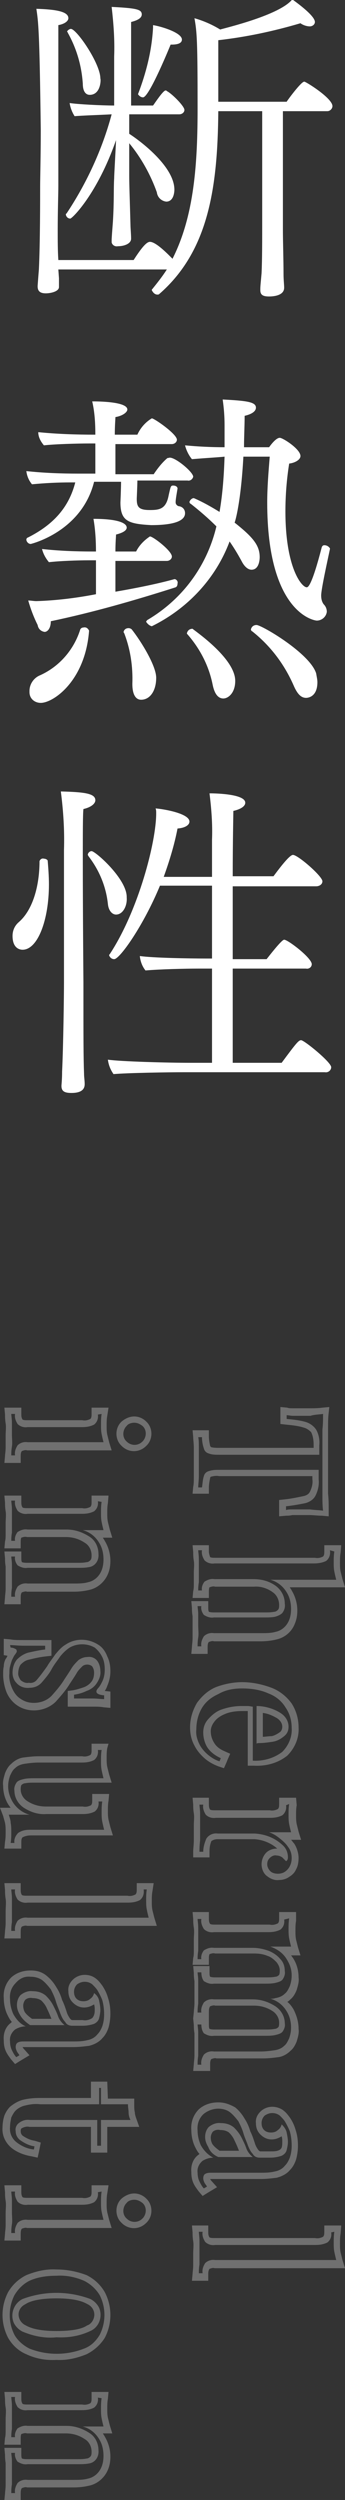 <svg xmlns="http://www.w3.org/2000/svg" viewBox="0 0 55 398" width="55" height="398"><rect x="0" y="0" width="55" height="398" fill="#333333" stroke="none"/><g fill-rule="evenodd" clip-rule="evenodd" fill="#fff"><path d="M51.5 225.1c0 .8 0 1.6-.1 2.5V238c0 .9 0 1.7.1 2.5-.7-.1-1.4-.1-2.1-.2h-2.8c-.4 0-.7 0-1 .1v-.6c1-.1 2.1-.3 3.1-.5.7-.2 1.3-.6 1.6-1.2.4-.8.6-1.7.5-2.6V234H35c-.6 0-1.1 0-1.7.2-.4.1-.7.4-.8.8-.2.6-.2 1.2-.3 1.8h-.6c0-.5.1-1.1.1-1.8v-2.2-2.3c0-.7 0-1.3-.1-1.7h.6c0 .6.1 1.2.3 1.8.1.4.4.7.8.8.5.2 1.1.2 1.7.2h15.9v-1.5c.1-.9-.1-1.8-.5-2.5-.4-.6-1-1-1.6-1.2-1-.3-2-.4-3.1-.5v-.6c.3 0 .6.1 1 .1h2.8c.6-.2 1.3-.2 2-.3m1-1.1l-1.1.1c-.7.1-1.4.1-2 .1h-2.7c-.4 0-.7 0-.9-.1l-1.1-.1v2.7l.9.1c1 .1 2 .2 2.9.5.4.1.8.4 1.1.7.3.6.4 1.3.4 2v.5H35c-.4 0-.9 0-1.3-.1-.1 0-.1-.1-.2-.2-.1-.5-.2-1-.2-1.5v-1h-2.6l.1 1.1c0 .4.1 1 .1 1.7v4.5c0 .7 0 1.3-.1 1.7l-.1 1.1h2.6v-1c0-.5.1-1 .2-1.5 0-.1.1-.2.1-.2.4-.1.9-.2 1.3-.1h14.9v.5c.1.7-.1 1.4-.4 2-.2.4-.6.6-1.1.7-1 .2-1.9.4-2.9.5l-.9.1v2.6l1.1-.1c.3 0 .6 0 1-.1h2.7c.6 0 1.3.1 2 .1l1.1.1v-1.1c0-.8 0-1.6-.1-2.5v-7.7-2.7c0-.9 0-1.7.1-2.5l.1-.9zm.8 23c-.1.6-.1 1.2-.1 1.7s0 1 .1 1.5.2.9.3 1.3H43.1c1.1.3 2 1 2.6 2 .5.8.7 1.7.7 2.7 0 .6-.1 1.2-.3 1.7-.4 1-1.2 1.7-2.2 1.9-.7.2-1.5.2-2.3.2h-7.5c-.6-.1-1.2.1-1.6.5-.3.5-.5 1-.4 1.6h-.6c0-.3 0-.8.1-1.4s0-1.3 0-1.9V257c0-.6-.1-1-.1-1.3h.6c-.1.5.1 1 .4 1.4.5.3 1 .5 1.6.4h8.1c.5 0 1.1 0 1.6-.1.4-.1.9-.3 1.2-.6.3-.4.5-.9.4-1.5 0-1.1-.5-2.1-1.4-2.8-1.1-.8-2.3-1.1-3.6-1.1h-6.2c-.6-.1-1.1.1-1.6.4-.3.4-.5.9-.4 1.4h-.6c0-.3 0-.7.1-1.3v-1.8-1.9c0-.7-.1-1.1-.1-1.4h.6c-.1.6.1 1.1.4 1.6.4.4 1 .6 1.6.5h15.9c.6 0 1.3-.1 1.9-.4.5-.4.7-1 .6-1.7l.7.2m1.1-1h-2.7v1c0 .3 0 .6-.2.8-.4.2-.8.3-1.3.2H34.3c-.3 0-.6 0-.8-.1-.1-.3-.2-.6-.2-.9v-1h-2.6l.1 1.1c0 .3 0 .8.1 1.4s0 1.3 0 1.8v1.7c0 .5 0 1-.1 1.3l-.1 1.1h2.6v-1c0-.2 0-.5.1-.7.3-.1.6-.2.9-.1h6.2c1.1-.1 2.2.3 3 .9.6.4 1 1.2 1 2 0 .3 0 .6-.2.8-.2.2-.4.3-.6.3-.5.1-.9.1-1.4.1h-8.1c-.3 0-.6 0-.9-.1-.1-.2-.1-.4-.1-.7v-1h-2.7l.1 1.1c0 .3 0 .7.1 1.3v3.5c0 .6-.1 1.1-.1 1.4l-.1 1.1h2.6v-1c0-.3 0-.7.2-.9.3-.1.6-.2.8-.1h7.5c.8 0 1.7-.1 2.5-.3 1.3-.3 2.4-1.2 2.9-2.5.3-.7.4-1.4.4-2.1 0-1.1-.3-2.2-.9-3.2-.1-.2-.2-.3-.3-.5H55l-.4-1.3-.3-1.2c-.1-.5-.1-.9-.1-1.4 0-.5 0-1.1.1-1.6l.1-1.2zm-15.8 22.8c1.4 0 2.9.2 4.2.8 1.1.4 2.1 1.2 2.7 2.2.7 1 1 2.1 1 3.3.1 1.4-.5 2.8-1.5 3.8-1.3 1-3 1.5-4.7 1.4v-8.6c-.2 0-.5-.1-.8-.1h-1c-1.1 0-2.2.2-3.3.6-.8.3-1.5.9-2.1 1.6-.5.6-.7 1.3-.7 2 0 .8.2 1.6.6 2.3.5.8 1.3 1.4 2.2 1.8l-.2.5c-.7-.2-1.3-.6-1.8-1-.6-.5-1.1-1.1-1.4-1.7-.4-.8-.6-1.6-.5-2.4 0-1.2.3-2.4.9-3.4.6-1 1.5-1.7 2.6-2.2 1.2-.7 2.5-.9 3.8-.9m2.7 8.7c.7 0 1.4-.1 2.1-.2.7-.1 1.3-.4 1.9-.9.5-.4.7-.9.7-1.5 0-.9-.5-1.7-1.3-2.2-1.1-.7-2.5-1.1-3.8-1.1v6c.1-.1.3-.1.4-.1m-2.7-9.7c-1.4 0-2.9.3-4.2.8-1.2.5-2.2 1.4-3 2.5-.7 1.2-1.1 2.5-1.1 3.9 0 1 .2 2 .7 2.9.4.8 1 1.5 1.7 2.1.6.5 1.3.9 2.1 1.2l.9.3.4-.9.2-.5.4-.9-.9-.4c-.7-.3-1.3-.7-1.7-1.4-.3-.5-.5-1.1-.5-1.8 0-.5.2-1 .5-1.4.4-.6 1-1 1.7-1.3.9-.4 1.9-.5 2.9-.5h.8v8.7h1c1.9.1 3.8-.4 5.3-1.6 1.2-1.2 1.9-2.8 1.8-4.5 0-1.4-.4-2.7-1.1-3.8-.8-1.1-1.9-2-3.2-2.5-1.6-.6-3.2-.9-4.7-.9zm3.3 8.7v-3.8c.8.1 1.5.4 2.2.8.5.3.9.8.9 1.4 0 .3-.1.6-.3.8-.4.3-.9.6-1.4.7-.5 0-1 .1-1.4.1zm4.2 10.7c-.1.6-.1 1.2-.1 1.7s0 1 .1 1.5.2.9.3 1.3h-3.5c.6.2 1.1.5 1.6.9s1 .8 1.4 1.4c.4.5.6 1.1.6 1.8 0 .5-.1.9-.3 1.3-.2.4-.5.7-.8.9-.3.2-.7.3-1.1.3-.4 0-.9-.1-1.2-.4-.3-.3-.5-.7-.5-1.1 0-.4.1-.7.4-1 .3-.3.7-.5 1.1-.4.3 0 .6.1.9.3l.6.6c.2-.1.3-.3.3-.6 0-.8-.3-1.5-.9-2-1.2-1.1-2.7-1.7-4.4-1.8h-5.9c-.7-.1-1.4.2-1.8.8-.3.7-.5 1.4-.5 2.1h-.6c0-.4 0-1 .1-1.8v-2.4-1.9c0-.6-.1-1.1-.1-1.4h.6c-.1.6.1 1.1.4 1.6.4.4 1 .6 1.6.5h8.7c.7 0 1.3-.1 1.9-.4.5-.4.7-1 .6-1.6l.5-.2m1.1-1h-2.7v1c0 .3 0 .6-.2.8-.4.2-.8.3-1.3.2h-8.7c-.3 0-.6 0-.8-.1-.2-.3-.2-.6-.2-.9v-1h-2.6l.1 1.1c0 .3 0 .8.1 1.4s0 1.2 0 1.8v2.4c0 .8-.1 1.4-.1 1.8v1h2.6v-1c0-.6.1-1.1.3-1.6.3-.2.6-.3 1-.3h5.9c1.3.1 2.6.6 3.6 1.5h-.1c-.7 0-1.4.3-1.8.8-.4.5-.6 1.1-.6 1.7 0 .7.3 1.5.9 1.9.5.4 1.2.7 1.9.6.6 0 1.2-.2 1.6-.5.5-.3.9-.7 1.1-1.2.3-.5.4-1.2.4-1.8 0-.8-.3-1.7-.7-2.3-.2-.2-.3-.4-.5-.6H48l-.4-1.3-.3-1.2c-.1-.5-.1-.9-.1-1.4 0-.5 0-1.1.1-1.6l-.1-1.2zm-1.1 19.2c-.1.6-.1 1.2-.1 1.7s0 1 .1 1.5.2.9.3 1.3h-3.3c1.1.4 2 1 2.6 2 .5.8.8 1.6.8 2.6 0 .6-.1 1.1-.3 1.7-.2.4-.4.9-.8 1.2-.4.4-.9.6-1.5.7-.3.1-.5.1-.8.1 1.1.3 2 1 2.6 2 .5.8.7 1.7.7 2.6 0 .6-.1 1.1-.3 1.7-.2.4-.4.9-.8 1.2-.4.4-.9.6-1.5.7-.7.1-1.5.2-2.2.2h-7.5c-.6-.1-1.2.1-1.6.5-.3.5-.5 1-.4 1.6h-.6c0-.3 0-.8.1-1.4v-1.9-1.8c0-.6-.1-1-.1-1.3h.6c0 .5.1 1 .4 1.4.5.3 1 .5 1.6.4h8.1c.5 0 1.1 0 1.6-.1.4-.1.9-.2 1.2-.5.3-.4.5-.9.4-1.4 0-1.1-.6-2.1-1.5-2.7-1.1-.7-2.3-1.1-3.6-1.1h-6.2c-.6-.1-1.2.1-1.6.5-.3.5-.5 1-.4 1.6h-.6c0-.3 0-.8.1-1.4v-1.9-1.8c0-.6-.1-1-.1-1.3h.6c0 .5.1 1 .4 1.4.5.3 1 .5 1.6.4h8.1c.5 0 1.1 0 1.6-.1.4-.1.9-.2 1.2-.5.3-.4.5-.9.4-1.4 0-.7-.2-1.4-.7-1.9-.5-.6-1.1-1-1.8-1.3-.8-.3-1.7-.5-2.6-.5h-6.2c-.6-.1-1.1.1-1.6.4-.3.4-.5.9-.4 1.4h-.6c0-.3 0-.7.1-1.3v-1.8-1.9c0-.7-.1-1.1-.1-1.4h.6c-.1.6.1 1.1.4 1.6.4.4 1 .6 1.6.5h8.7c.7 0 1.3-.1 1.9-.4.5-.4.7-1 .6-1.6l.8-.2m1.1-1h-2.7v1c0 .3 0 .6-.2.8-.4.2-.8.3-1.3.2h-8.7c-.3 0-.6 0-.8-.1-.2-.3-.2-.6-.2-.9v-1h-2.6l.1 1.1c0 .3 0 .8.1 1.4s0 1.3 0 1.8v1.7c0 .5 0 1-.1 1.3l-.1 1.1h2.6v-1c0-.2 0-.5.1-.7.3-.1.6-.2.9-.1h6.2c.8 0 1.5.1 2.2.4.6.2 1 .6 1.4 1 .3.4.5.8.5 1.3 0 .2 0 .5-.1.7-.2.2-.4.3-.6.3-.5.1-1 .1-1.4.1h-8.1c-.3 0-.6 0-.9-.1-.1-.2-.1-.4-.1-.7v-1h-2.6l.1 1.1c0 .3 0 .7.1 1.3v3.5c0 .6-.1 1.1-.1 1.4l-.1 1v.1l.1 1c0 .3 0 .7.1 1.3v3.5c0 .6-.1 1.1-.1 1.4l-.1 1.1h2.7v-1c0-.3 0-.7.2-.9.3-.1.6-.2.8-.1H42c.8 0 1.6-.1 2.4-.2.7-.1 1.4-.5 1.9-1 .5-.4.8-1 1-1.5.2-.7.4-1.3.3-2 0-1.1-.3-2.1-.8-3.1-.3-.5-.6-.9-1-1.2.2-.1.3-.2.5-.4.5-.4.8-1 1-1.5.2-.7.4-1.3.3-2 0-1.1-.3-2.2-.9-3.1-.1-.1-.2-.3-.3-.4h1.5l-.4-1.3-.3-1.2c-.1-.5-.1-.9-.1-1.4 0-.5 0-1.1.1-1.6v-1.4zm-13.7 15c.3-.1.6-.2.8-.1h6.2c1.1 0 2.1.3 3 .9.6.4 1 1.1 1 1.8 0 .2 0 .5-.1.7-.2.2-.4.3-.6.3-.5.1-1 .1-1.4.1h-8.1c-.3 0-.6 0-.9-.1-.1-.2-.1-.4-.1-.7v-1.9c0-.4 0-.7.2-1zm1.3 16.3c.7 0 1.4.2 1.9.6.5.4.9.9 1.3 1.4.3.6.6 1.2.8 1.9.2.7.5 1.3.7 1.9.2.5.4 1 .8 1.4.2.4.6.6 1.1.6h1.7c.6 0 1.2-.1 1.8-.3.4-.2.7-.5.8-.9.1-.4.2-.9.2-1.3 0-.5-.1-1-.2-1.5s-.4-.9-.8-1.3c-.1.4-.3.7-.6.9-.3.3-.7.4-1.1.4-.4 0-.8-.1-1.1-.4-.3-.3-.4-.7-.4-1.1 0-.5.2-.9.5-1.2.3-.2.7-.4 1.2-.4.4 0 .8.1 1.2.4.3.3.6.6.8.9.3.5.6 1.1.8 1.6.2.7.3 1.5.3 2.3 0 .7-.1 1.3-.3 1.9-.2.5-.4.9-.8 1.3-.4.5-1 .8-1.6.9-.8.2-1.5.2-2.3.2h-7.8c-.3 0-.7 0-1 .2-.2.1-.3.4-.3.7 0 .2.1.5.2.7.1.2.3.4.4.6l-.5.3c-.3-.3-.5-.7-.7-1.1-.2-.4-.3-.9-.3-1.4-.1-.7.2-1.4.8-1.9.5-.3 1.1-.5 1.7-.5-.8-.4-1.5-1.1-2-2-.3-.7-.5-1.5-.5-2.3-.1-1 .2-1.9.9-2.6.7-.6 1.6-.9 2.4-.9m0 7.7h5.5c-.4-.3-.8-.8-1-1.3-.2-.6-.5-1.2-.8-1.8-.3-.6-.7-1.1-1.2-1.6-.6-.5-1.3-.7-2.1-.7-.7-.1-1.4.2-1.9.6-.4.4-.6 1-.6 1.6 0 .6.2 1.1.5 1.6.3.8.9 1.3 1.6 1.6m0-8.7c-1.1 0-2.2.3-3.1 1.1-.9.9-1.3 2.1-1.2 3.3 0 .9.2 1.9.6 2.7.2.4.4.8.7 1.1l-.1.1c-.9.6-1.3 1.7-1.2 2.8 0 .7.1 1.3.4 1.9.2.4.5.8.8 1.2l.6.7.8-.5.5-.3 1-.6-.8-.9c-.1-.1-.2-.2-.3-.4h8.1c.8 0 1.7-.1 2.5-.2.8-.2 1.6-.6 2.1-1.2.5-.5.8-1.1 1-1.7.2-.7.3-1.5.3-2.2 0-.9-.1-1.7-.4-2.6-.2-.7-.5-1.3-.9-1.9-.3-.4-.6-.8-1-1.1-.5-.4-1.2-.6-1.8-.6-.6 0-1.2.2-1.7.6-.6.5-1 1.2-.9 2 0 .7.2 1.3.7 1.8.5.5 1.1.8 1.8.8.6 0 1.1-.2 1.6-.5.1.3.1.6.1.9 0 .3 0 .6-.1.9-.1.2-.2.3-.4.4-.4.2-.9.2-1.3.2h-1.7c-.1 0-.2-.1-.3-.2-.3-.4-.5-.8-.6-1.2-.2-.6-.4-1.2-.7-1.8-.2-.7-.5-1.4-.9-2-.4-.7-.9-1.3-1.5-1.8-.9-.5-1.7-.8-2.7-.8zm.2 7.7c-.4-.3-.8-.6-1.1-1-.2-.3-.3-.7-.3-1.1 0-.3.1-.6.3-.9.3-.3.8-.4 1.2-.3.5 0 1 .1 1.4.4.4.4.7.8.9 1.3.3.6.5 1.1.7 1.6H35zm18.3 12.9c-.1.6-.1 1.2-.1 1.7s0 1 .1 1.5.2.9.3 1.3H34.3c-.6-.1-1.2.1-1.6.5-.3.5-.5 1-.4 1.6h-.6c0-.3 0-.8.1-1.4v-1.9-1.9c0-.6-.1-1.1-.1-1.4h.6c-.1.6.1 1.1.4 1.6.4.4 1 .6 1.6.5h16c.7 0 1.3-.1 1.9-.4.5-.4.7-1 .6-1.6l.5-.1m1.1-1h-2.7v1c0 .3 0 .6-.2.8-.4.2-.8.3-1.3.2h-16c-.3 0-.6 0-.8-.1-.2-.3-.2-.6-.2-.9v-1h-2.6l.1 1.1c0 .3 0 .8.1 1.4s0 1.3 0 1.9v1.9c0 .7-.1 1.1-.1 1.4l-.1 1.1h2.6v-1c0-.3 0-.6.2-.9.3-.1.6-.2.8-.1H55l-.4-1.3-.3-1.2c-.1-.5-.1-.9-.1-1.4 0-.5 0-1.1.1-1.6l.1-1.3zm-33-127.8c.5 0 .9.2 1.3.5.7.6.7 1.7.1 2.4l-.1.1c-.7.7-1.8.7-2.5 0-.7-.6-.7-1.7-.1-2.4l.1-.1c.2-.3.7-.5 1.2-.5m0-1c-.7 0-1.4.3-2 .8-1.1 1-1.1 2.8-.1 3.8l.1.1c1.1 1.1 2.8 1.1 3.9 0 1.1-1 1.1-2.8.1-3.8l-.1-.1c-.5-.5-1.2-.8-1.9-.8zm-5.2-.4c-.1.6-.1 1.2-.1 1.7s0 1 .1 1.5.2.9.3 1.3H4.4c-.6-.1-1.2.1-1.6.5-.3.5-.5 1-.4 1.6h-.6c0-.3 0-.8.1-1.4s0-1.3 0-1.9v-1.9c0-.6-.1-1.1-.1-1.4h.6c-.1.6.1 1.1.4 1.6.4.4 1 .6 1.6.5h8.7c.7 0 1.3-.1 1.9-.4.5-.4.7-1 .6-1.6l.6-.1m1.1-1h-2.7v1c0 .3 0 .6-.2.8-.4.2-.8.3-1.3.2H4.4c-.3 0-.6 0-.8-.1-.2-.3-.2-.6-.2-.9v-1H.7l.1 1.1c0 .3 0 .8.1 1.4s0 1.3 0 1.9v1.9c0 .7-.1 1.1-.1 1.4l-.1 1.1h2.6v-1c0-.3 0-.7.2-.9.3-.1.6-.2.8-.1h13.5l-.4-1.3-.3-1.2c-.1-.5-.1-.9-.1-1.4 0-.5 0-1.1.1-1.6l.2-1.3zm-1.1 15c-.1.6-.1 1.2-.1 1.7s0 1 .1 1.5.2.9.3 1.3h-3.3c1.1.3 2 1 2.6 2 .5.8.7 1.7.7 2.7 0 .6-.1 1.2-.3 1.7-.4 1-1.2 1.7-2.2 1.9-.7.2-1.5.2-2.3.2H4.4c-.6-.1-1.2.1-1.6.5-.3.5-.5 1-.4 1.6h-.6c0-.3 0-.8.1-1.4v-1.9-1.8c0-.6-.1-1-.1-1.3h.6c-.1.5.1 1 .4 1.4.5.3 1 .5 1.6.4h8.1c.5 0 1.1 0 1.6-.1 1-.1 1.7-1 1.6-2.1 0-1.1-.5-2.2-1.5-2.8-1.1-.7-2.3-1.1-3.6-1.1H4.4c-.6-.1-1.1.1-1.6.4-.3.4-.5.9-.4 1.4h-.6c0-.3 0-.7.1-1.3v-1.8-1.9c0-.6-.1-1.1-.1-1.4h.6c-.1.6.1 1.1.4 1.6.4.4 1 .6 1.6.5h8.7c.7 0 1.3-.1 1.9-.4.5-.4.7-1 .6-1.6l.6.1m1.1-1h-2.7v1c0 .3 0 .6-.2.8-.4.2-.8.3-1.3.2H4.4c-.3 0-.6 0-.8-.1-.2-.3-.2-.6-.2-.9v-1H.7l.1 1.1c0 .3 0 .8.1 1.4s0 1.3 0 1.8v1.7c0 .5 0 1-.1 1.3l-.1 1.1h2.6v-1c0-.2 0-.5.1-.7.3-.1.6-.2.9-.1h6.2c1.1 0 2.1.3 3 .9.7.4 1.1 1.2 1.1 2 0 .3 0 .6-.2.8-.2.2-.4.3-.6.3-.5.1-.9.1-1.4.1h-8c-.3 0-.6 0-.9-.1-.1-.2-.1-.4-.1-.7v-1H.7l.1 1.1c0 .3 0 .7.1 1.3v3.5c0 .6-.1 1.1-.1 1.4l-.1 1.1h2.6v-1c0-.3 0-.7.2-.9.3-.1.6-.2.8-.1h7.5c.8 0 1.7-.1 2.5-.3 1.3-.3 2.4-1.3 2.9-2.5.3-.7.4-1.4.4-2.1 0-1.1-.3-2.2-.9-3.2-.1-.2-.2-.3-.3-.5h1.5l-.4-1.3-.3-1.2c-.1-.5-.1-.9-.1-1.4 0-.5 0-1.1.1-1.6l.1-1.2zM1.6 261.9c.6 0 1.3.1 2.2.1h3.4v.6c-.9.1-1.8.3-2.7.5-.7.2-1.3.6-1.8 1.1-.5.6-.7 1.4-.7 2.1 0 .6.2 1.2.6 1.6.5.6 1.3.9 2.1.8.8 0 1.5-.3 2-.9.6-.7 1.2-1.4 1.6-2.2.4-.7.9-1.3 1.3-1.9.4-.5.9-1 1.5-1.4 1.2-.7 2.8-.7 4 0 .5.4.9.9 1.2 1.5.3.6.4 1.3.4 2 0 .6-.1 1.3-.4 1.9-.2.4-.4.8-.7 1.1-.5.6-.2 1 1 1.1v.6c-.5 0-1.1-.1-1.9-.1h-2.9v-.6c.7-.1 1.4-.3 2-.6.6-.2 1.2-.6 1.6-1.2.4-.6.7-1.3.6-2 0-.6-.2-1.2-.5-1.6-.4-.5-1-.7-1.6-.6-.5 0-1 .2-1.4.5-.4.4-.8.8-1.1 1.3-.3.5-.7 1.1-1.1 1.7-.6 1-1.3 1.8-2.1 2.7-.7.7-1.7 1.1-2.8 1.1-.8 0-1.5-.2-2.2-.7-.6-.4-1-1-1.3-1.7-.3-.7-.5-1.5-.4-2.3 0-.4 0-.8.1-1.1.1-.4.2-.7.3-1l.3-.6c.1-.2.3-.4.4-.6.1-.1.1-.3 0-.5-.3-.2-.6-.3-.9-.3l-.1-.4m-1-1v2.6l.6.1c-.1.2-.2.4-.3.5-.2.4-.3.8-.3 1.2-.1.4-.1.9-.1 1.3 0 .9.2 1.9.5 2.7.3.8.9 1.6 1.6 2.1.8.6 1.8.9 2.8.9 1.3 0 2.6-.5 3.5-1.4.8-.9 1.6-1.8 2.2-2.8.4-.6.8-1.2 1.1-1.7.2-.4.6-.8.9-1.1.2-.2.5-.3.8-.3.3 0 .6.1.8.3.2.3.3.6.3 1 0 .5-.1 1-.4 1.4-.3.4-.7.7-1.2.9-.6.2-1.2.4-1.8.5l-.8.1v2.5h3.9c.7 0 1.3 0 1.8.1l1.1.1v-2.6l-.9-.1c.2-.3.3-.5.4-.8.3-.7.5-1.5.5-2.3 0-.8-.1-1.6-.5-2.4-.3-.8-.8-1.5-1.5-1.9-1.6-1-3.6-1-5.1 0-.7.4-1.2 1-1.7 1.6-.4.6-.9 1.2-1.3 1.9-.5.7-1 1.4-1.6 2.1-.3.4-.8.6-1.3.5-.5.1-.9-.1-1.3-.4-.2-.3-.4-.7-.4-1 0-.5.1-1.1.4-1.5.4-.4.8-.7 1.4-.8.8-.2 1.7-.4 2.6-.5l.9-.1v-2.5H3.8c-.9 0-1.6 0-2.1-.1l-1.1-.1zm15.6 17.7c-.1.6-.1 1.2-.1 1.7s0 1 .1 1.5.2.9.3 1.3h-11c-.5 0-1.1 0-1.6.1-.4.1-.9.2-1.2.5-.3.4-.5.9-.4 1.4 0 1.1.6 2.1 1.5 2.7 1.1.7 2.3 1.1 3.6 1h5.8c.7 0 1.3-.1 1.9-.4.5-.4.7-1 .6-1.6h.6c-.1.6-.1 1.2-.1 1.7s0 1 .1 1.5.2.9.3 1.3H4.8c-.7 0-1.3.1-1.9.5-.4.4-.7 1-.6 1.6h-.6c.1-.6.1-1.1.1-1.7 0-.5 0-1-.1-1.5 0-.5-.2-.9-.3-1.3h3.3c-1.1-.3-2-1-2.6-1.9-.5-.8-.8-1.7-.8-2.6 0-.6.1-1.1.3-1.7.2-.4.4-.9.8-1.2.4-.4.9-.6 1.5-.7.7-.1 1.5-.2 2.2-.2h7c.7 0 1.3-.1 1.9-.4.5-.4.7-1 .6-1.6h.6m1.1-1h-2.7v1c0 .3 0 .6-.2.8-.4.2-.8.3-1.3.2h-7c-.8 0-1.6.1-2.4.2-.7.1-1.4.5-1.9 1-.5.4-.8 1-1 1.5-.2.7-.4 1.3-.3 2 0 1.1.3 2.2.9 3.1.1.1.2.3.3.4H0l.5 1.3c.1.4.2.7.3 1.1.1.5.1.9.1 1.4 0 .5 0 1.1-.1 1.6l-.1 1.1h2.7v-1c0-.3 0-.6.2-.8.4-.2.8-.3 1.3-.3H18l-.4-1.3-.3-1.2c-.1-.5-.1-.9-.1-1.4 0-.5 0-1.1.1-1.6l.1-1.1h-2.7v1c0 .3 0 .6-.2.8-.4.2-.8.3-1.3.2H7.3c-1.1 0-2.1-.3-3-.9-.6-.4-1-1.1-1-1.8 0-.2 0-.5.1-.7.2-.2.4-.3.6-.3.5-.1 1-.1 1.4-.1h12.4l-.4-1.3-.3-1.2c-.1-.5-.1-.9-.1-1.4 0-.5 0-1.1.1-1.6l.2-.7zm6.1 23.2c-.1.6-.1 1.2-.1 1.7s0 1 .1 1.5.2.9.3 1.3H4.4c-.6-.1-1.2.1-1.6.5-.3.5-.5 1-.4 1.6h-.6c0-.3 0-.8.1-1.4v-1.9-1.9c0-.6-.1-1.1-.1-1.4h.6c-.1.6.1 1.1.4 1.6.4.4 1 .6 1.6.5h16c.7 0 1.3-.1 1.9-.4.5-.4.7-1 .6-1.7h.5m1.1-1h-2.7v1c0 .3 0 .6-.2.8-.4.2-.8.3-1.3.2h-16c-.3 0-.6 0-.8-.1-.2-.3-.2-.6-.2-.9v-1H.7l.1 1.1c0 .3 0 .8.1 1.4s0 1.3 0 1.9v1.9c0 .7-.1 1.1-.1 1.4l-.1 1.1h2.6v-1c0-.3 0-.7.2-.9.3-.1.6-.2.8-.1H25l-.4-1.3-.3-1.2c-.1-.5-.1-.9-.1-1.4 0-.5 0-1.1.1-1.6l.2-1.3zM4.9 314.7c.7 0 1.4.2 1.9.6.5.4.9.9 1.3 1.4.3.6.6 1.2.8 1.9.2.7.5 1.3.7 1.9.2.5.4 1 .8 1.4.2.4.6.6 1.1.6h1.7c.6 0 1.2-.1 1.8-.3.4-.2.7-.5.8-.9.1-.4.2-.9.2-1.3 0-.5-.1-1-.2-1.5s-.4-.9-.8-1.2c-.1.4-.3.7-.6.9-.3.3-.7.4-1.1.4-.4 0-.8-.1-1.1-.4-.3-.3-.4-.7-.4-1.1 0-.5.2-.9.5-1.2.3-.2.7-.4 1.2-.4.4 0 .8.1 1.2.4.3.3.6.6.8.9.3.5.6 1.1.8 1.6.2.7.3 1.5.3 2.3 0 .7-.1 1.3-.3 1.9-.2.5-.4.9-.8 1.3-.4.5-1 .8-1.6.9-.8.2-1.5.2-2.3.2H3.8c-.3 0-.7 0-1 .2-.2.1-.3.4-.3.7 0 .2.1.5.2.7.1.2.3.4.4.6l-.5.3c-.3-.3-.5-.7-.7-1.1-.2-.4-.3-.9-.3-1.4-.1-.7.2-1.4.8-1.9.5-.3 1.1-.5 1.7-.5-.9-.4-1.5-1.1-2-2-.3-.7-.5-1.5-.5-2.3-.1-1 .2-1.9.9-2.6.7-.8 1.5-1.1 2.4-1m-.1 7.7h5.5c-.4-.3-.8-.8-1-1.3-.2-.6-.5-1.2-.8-1.8-.3-.6-.7-1.1-1.2-1.6-.6-.5-1.3-.7-2.1-.7-.7-.1-1.4.2-1.9.6-.4.4-.6 1-.6 1.6 0 .6.2 1.1.5 1.6.4.7 1 1.2 1.6 1.6m.1-8.7c-1.1 0-2.2.3-3.1 1.1-.9.9-1.3 2.1-1.2 3.3 0 .9.2 1.9.6 2.7.2.4.4.8.7 1.1 0 0-.1 0-.1.1-.9.6-1.3 1.7-1.2 2.8 0 .7.1 1.3.4 1.9.2.4.5.8.8 1.2l.6.7.8-.5.5-.3 1-.6-.8-.9c-.1-.1-.2-.2-.3-.4h8.1c.8 0 1.7-.1 2.5-.2.8-.2 1.6-.6 2.1-1.2.5-.5.8-1.1 1-1.7.2-.7.3-1.5.3-2.2 0-.9-.1-1.7-.4-2.6-.2-.7-.5-1.3-.9-1.9-.3-.4-.6-.8-1-1.1-.5-.4-1.1-.6-1.8-.6-.6 0-1.2.2-1.7.6-.6.5-1 1.2-.9 2 0 .7.2 1.3.7 1.8.5.5 1.1.8 1.8.8.6 0 1.1-.2 1.6-.5.1.3.1.6.1.9 0 .3 0 .6-.2 1-.1.2-.2.3-.4.4-.4.2-.9.3-1.3.2h-1.7c-.1 0-.2-.1-.3-.2-.3-.4-.5-.8-.6-1.2-.2-.6-.4-1.2-.7-1.8-.2-.7-.5-1.4-.9-2-.4-.7-.9-1.3-1.5-1.8-.8-.7-1.7-.9-2.6-.9zm.2 7.7c-.4-.3-.8-.6-1.1-1-.2-.3-.3-.7-.3-1.1 0-.3.1-.6.3-.9.3-.3.8-.4 1.2-.3.5 0 1 .1 1.4.4.4.4.7.8.9 1.3.3.6.5 1.1.7 1.6H5.1zm11 11v2.6h4.3c0 .5.1.9.1 1.3s.1.8.3 1.2h-4.7v4.1h-.6v-4.1H4.8c-.7-.1-1.3.1-1.8.5-.4.3-.6.8-.5 1.3 0 .6.3 1.1.7 1.4.7.5 1.5.9 2.3 1l-.1.5c-1-.1-1.9-.5-2.7-1.1-.8-.6-1.2-1.5-1.1-2.5 0-.5.1-1 .2-1.5.2-.4.4-.8.7-1.1.4-.4 1-.7 1.5-.8.8-.2 1.6-.3 2.4-.2h9.4v-2.6h.3m1-1h-2.6v2.6H6.2c-.9 0-1.8.1-2.6.3-.7.2-1.4.6-2 1.1-.4.4-.7.9-.9 1.4-.2.6-.3 1.3-.3 1.9-.1 1.3.5 2.5 1.5 3.3.9.7 2 1.1 3.2 1.3l.9.2.2-.9.1-.5.2-1-1-.3c-.7-.1-1.3-.4-1.9-.8-.2-.2-.3-.4-.3-.7 0-.2 0-.4.2-.5.4-.2.8-.3 1.2-.2h9.8v4.1h2.6v-4.1h5.1l-.5-1.4c-.1-.3-.2-.6-.2-.9-.1-.4-.1-.8-.1-1.2v-1h-4.2l-.1-2.7zm4.3 18.8c.5 0 .9.2 1.3.5.7.6.7 1.7.1 2.4l-.1.1c-.7.7-1.8.7-2.5 0-.7-.6-.7-1.7-.1-2.4l.1-.1c.2-.3.7-.5 1.2-.5m0-1c-.7 0-1.4.3-2 .8-1.1 1-1.1 2.8-.1 3.8l.1.1c1.1 1.1 2.8 1.1 3.9 0 1.1-1 1.1-2.8.1-3.8l-.1-.1c-.5-.5-1.2-.8-1.9-.8zm-5.2-.3c-.1.6-.1 1.2-.1 1.7s0 1 .1 1.5.2.9.3 1.3H4.4c-.6-.1-1.2.1-1.6.5-.3.5-.5 1-.4 1.6h-.6c0-.3 0-.8.1-1.4s0-1.3 0-1.9v-1.9c0-.6-.1-1.1-.1-1.4h.6c-.1.6.1 1.1.4 1.6.4.4 1 .6 1.6.5h8.7c.7 0 1.3-.1 1.9-.4.5-.4.7-1 .6-1.6l.6-.1m1.1-1h-2.7v1c0 .3 0 .6-.2.8-.4.2-.8.3-1.3.2H4.4c-.3 0-.6 0-.8-.1-.2-.3-.2-.6-.2-.9v-1H.7l.1 1.1c0 .3 0 .8.1 1.4s0 1.3 0 1.9v1.9c0 .7-.1 1.1-.1 1.4l-.1 1.1h2.6v-1c0-.3 0-.7.2-.9.3-.1.6-.2.8-.1h13.5l-.4-1.3-.3-1.2c-.1-.5-.1-.9-.1-1.4 0-.5 0-1.1.1-1.6l.2-1.3zM9 362.3c1.5-.1 3 .2 4.4.8 1 .5 1.9 1.3 2.5 2.3 1 2 1 4.3 0 6.3-.6 1-1.4 1.8-2.5 2.2-2.8 1.1-5.9 1.1-8.7 0-1-.5-1.9-1.3-2.4-2.2-1-2-1-4.3 0-6.3.6-1 1.4-1.8 2.4-2.3 1.3-.6 2.8-.8 4.3-.8m0 9.8c1.9.1 3.7-.2 5.4-1 1.4-.6 2-2.3 1.4-3.7-.3-.6-.8-1.1-1.4-1.4-3.5-1.3-7.3-1.3-10.8 0-1.4.7-2 2.4-1.4 3.8.3.6.8 1.1 1.4 1.4 1.7.7 3.5 1.1 5.4.9m0-10.8c-1.7-.1-3.3.3-4.8.9-1.2.6-2.2 1.5-2.9 2.7-1.2 2.3-1.2 5 0 7.3.7 1.2 1.7 2.1 2.9 2.6 1.5.7 3.1 1 4.8.9 1.7.1 3.3-.3 4.8-.9 1.2-.6 2.2-1.5 2.9-2.6 1.2-2.3 1.2-5 0-7.3-.7-1.2-1.7-2.1-2.9-2.7-1.6-.6-3.2-.9-4.8-.9zm0 9.8c-2.9 0-4.2-.5-4.9-.9-.9-.4-1.4-1.5-1-2.4.2-.5.6-.8 1-1 .6-.4 2-.9 4.9-.9s4.2.5 4.9.9c.9.4 1.4 1.4 1 2.4-.2.5-.6.9-1 1-.7.5-2.1.9-4.9.9zm7.2 10.7c-.1.6-.1 1.2-.1 1.7s0 1 .1 1.5.2.9.3 1.3h-3.3c1.1.3 2 1 2.6 2 .5.8.7 1.7.7 2.7 0 .6-.1 1.2-.3 1.7-.4 1-1.2 1.7-2.2 1.9-.7.2-1.5.2-2.3.2H4.4c-.6-.1-1.2.1-1.6.5-.3.5-.5 1-.4 1.6h-.6c0-.3 0-.8.1-1.4v-1.9-1.8c0-.6-.1-1-.1-1.3h.6c-.1.5.1 1 .4 1.4.5.3 1 .5 1.6.4h8.1c.5 0 1.1 0 1.6-.1 1-.1 1.7-1 1.6-2.1 0-1.1-.5-2.2-1.5-2.8-1.1-.7-2.3-1.1-3.6-1.1H4.4c-.6-.1-1.1.1-1.6.4-.3.4-.5.9-.4 1.4h-.6c0-.3 0-.7.1-1.3v-1.8-1.9c0-.6-.1-1.1-.1-1.4h.6c-.1.6.1 1.1.4 1.6.4.4 1 .6 1.6.5h8.7c.7 0 1.3-.1 1.9-.4.5-.4.7-1 .6-1.6l.6.1m1.1-1h-2.7v1c0 .3 0 .6-.2.8-.4.2-.8.3-1.3.2H4.4c-.3 0-.6 0-.8-.1-.2-.3-.2-.6-.2-.9v-1H.7l.1 1.1c0 .3 0 .8.1 1.4s0 1.3 0 1.8v1.7c0 .5 0 1-.1 1.3l-.1 1.1h2.6v-1c0-.2 0-.5.1-.7.3-.1.6-.2.9-.1h6.2c1.1 0 2.1.3 3 .9.7.4 1.1 1.2 1.1 2 0 .3 0 .6-.2.8-.2.2-.4.3-.6.3-.5.1-.9.1-1.4.1h-8c-.3 0-.6 0-.9-.1-.1-.2-.1-.4-.1-.7v-1H.7l.1 1.1c0 .3 0 .7.1 1.3v3.5c0 .6-.1 1.1-.1 1.4l-.1 1h2.6v-1c0-.3 0-.7.2-.9.3-.1.6-.2.8-.1h7.5c.8 0 1.7-.1 2.5-.3 1.3-.3 2.4-1.3 2.9-2.5.3-.7.4-1.4.4-2.1 0-1.1-.3-2.2-.9-3.2-.1-.2-.2-.3-.3-.5h1.5l-.4-1.3-.3-1.2c-.1-.5-.1-.9-.1-1.4 0-.5 0-1.1.1-1.6l.1-1.1z" opacity=".3"/><path d="M53 16.9c0 .4-.4.8-.8.8h-7.1v19c0 1.6.1 4.7.1 6.9 0 1 .1 1.7.1 2.2 0 1.3-1.8 1.4-2.4 1.4-.9 0-1.4-.2-1.4-1V46c0-.5.1-1.3.2-2.5.1-2.1.1-5.6.1-7.2V17.7h-7C34.7 30 33.2 40 25.4 46.8c-.1.1-.2.1-.3.1-.4 0-.7-.3-.9-.7 0-.1 0-.1.1-.2.8-1 1.6-2 2.3-3.1H9.3l.1 1.4v1.4c0 .7-1.3 1-2.1 1-.7 0-1.3-.2-1.3-1.1v-.1s.1-1.4.2-2.6c.2-4.2.2-11.2.2-13.2 0-1.3.1-5 .1-9-.2-16.3-.4-17.2-.7-19.3 3 .1 5.1.4 5.1 1.5 0 .4-.5.9-1.6 1.1v25.6c0 1.2-.1 4-.1 7.1 0 1.6 0 3.2.1 4.7h12c1.1-1.7 2-2.9 2.6-2.9 1 0 3 2.1 3.6 2.7 3.5-6.9 4-15.3 4-24 0-10.7-.1-12.1-.5-14.3 1.4.4 2.8 1 4.1 1.8 1-.3 9.5-2.3 11.5-4.8.1.1 3.6 2.5 3.6 3.6 0 .4-.4.7-.8.7-.5 0-1.1-.2-1.5-.5-4.4 1.3-8.7 2.2-13.1 2.7v9.8h10.9c.1-.2 2.3-3.2 2.8-3.2.1-.1 4.5 2.6 4.5 3.9zm-23.6.6c0 .4-.4.7-.8.7h-8v3.1c2.3 1.5 7.2 5.4 7.2 8.9 0 .1 0 1.9-1.3 1.9-.8-.1-1.4-.7-1.5-1.5-1-2.8-2.5-5.5-4.4-7.8V28c0 1.5.1 4 .2 7.8 0 .5.1 1.5.1 2.2 0 .8-1.1 1.2-2.1 1.2-.5.1-.9-.2-1-.6v-.4c0-.3.1-1.6.2-2.9.2-3.2.1-5.4.2-6.9 0-.6.2-3.8.3-6.1-3 8.6-7 12.5-7.3 12.5-.3 0-.6-.2-.7-.6 0-.1 0-.2.1-.2 3.2-4.8 5.7-10.2 7.2-15.8-1.8.1-5 .2-5.9.3-.4-.6-.7-1.4-.8-2.1 1.2.2 5.1.4 7.1.4V9c.1-2.7-.1-5.3-.4-7.9 4 .2 4.8.4 4.8 1.2 0 .5-.5.9-1.7 1.2v13.3h3.5c.3-.4 1.6-2.4 2-2.4.1 0 .1 0 .2.1.8.4 2.8 2.4 2.8 3zm-15.1-2.4c-.6 0-1.1-.5-1.1-1.8-.2-2.9-1-5.6-2.4-8.1 0-.1-.1-.1-.1-.2.1-.2.4-.4.6-.4.9 0 4.7 5.5 4.7 7.9.1.1.1 2.6-1.7 2.6zM29 6.3c0 .5-.5.8-1.6.8h-.2s-3.4 8.4-4.4 8.4c-.3 0-.6-.2-.8-.5 1.3-3.4 2.2-6.9 2.4-10.6V4c1.3.2 4.6 1.2 4.6 2.3zm1.8 69.6c-.1.4-.5.7-.9.6h-8c0 .8-.1 2.8-.1 2.9 0 1.3.3 1.8 2.1 1.8 1.6 0 2.6-.2 3-2.4.3-1.3.3-1.5.7-1.5.3 0 .6.1.7.4v.1c-.1.6-.3 1.7-.3 2.1v.1c0 .3.3.6.6.6.5.1.9.5.9 1.1 0 1.2-1.7 1.9-5.4 1.9-3.6-.2-4.9-.6-4.9-3.6 0 0 .1-2.3.1-3.3H15c-2 8-10.1 9.9-10.1 9.9-.4 0-.7-.4-.7-.7 0-.1.1-.3.2-.3 4.2-2.1 6.6-4.9 7.6-8.8h-.7c-2.1 0-4.1.1-6.2.3-.5-.6-.8-1.3-.9-2.1 2.8.3 5.5.4 8.3.4h2.7v-4.8h-1c-1.8 0-5.5.1-7.2.3-.5-.6-.9-1.3-.9-2.1 3 .3 6 .4 9.1.4 0-1.8-.1-3.6-.5-5.3 2.1 0 5.6.2 5.6 1.3 0 .4-.7 1-1.9 1.2 0 .3-.1 1.4-.1 2.8h3.6c.5-1.1 1.3-2 2.3-2.6.4 0 4 2.5 4 3.4 0 .4-.4.7-.8.7h-9v4.8h6.1c.6-.9 1.3-1.8 2.1-2.5.1-.1.2-.1.3-.1.7-.4 3.9 2.2 3.9 3zm-22.7 23c0 1.1-.5 1.7-1 1.7-.6-.1-1-.5-1.1-1.1-.6-1.2-1.1-2.5-1.5-3.9.4 0 .9.1 1.3.1 3.2-.1 6.4-.5 9.5-1.1v-5.4h-1.1c-1.8 0-4.7.1-6.4.3-.5-.6-.9-1.3-1.1-2.1 2.7.3 5.4.4 8.1.4h.5c0-1.7-.1-3.5-.4-5.2 4 0 5.3.7 5.3 1.4 0 .4-.5.8-1.7 1.1 0 .2-.1 1.3-.1 2.7h3.3c.5-1 1.3-1.8 2.2-2.4.5 0 3.5 2.3 3.5 3.2 0 .4-.4.7-.8.7h-8.2v4.9c3.5-.6 6.9-1.3 9.4-2h.1c.3.1.5.4.4.7 0 .3-.1.5-.3.6-6.6 2.1-13.2 4-19.9 5.4zm-1.6 13c-1 0-1.8-.7-1.8-1.7v-.2c0-1.1.7-2.1 1.7-2.5 3.1-1.4 5.4-4.1 6.4-7.3.1-.2.3-.3.5-.3.4-.1.7.1.9.5-.6 8-5.7 11.5-7.7 11.5zm16-.5c-.9 0-1.4-.9-1.4-2.5.1-2.8-.3-5.5-1.3-8.1 0 0-.1-.1-.1-.2.1-.4.4-.6.8-.6.2 0 .4.1.5.2 1.5 1.9 3.9 5.8 3.9 7.7 0 2.1-1 3.5-2.4 3.5zm28.7-16.6c0 .5.1 1 .4 1.4.3.3.5.7.5 1.2-.1.8-.8 1.4-1.6 1.4-.4 0-7.9-1.2-7.9-18.8 0-2.4.2-4.8.4-7.3h-4.2c-.4 7.3-1.3 10.3-1.4 10.5 2.9 2.3 4 3.6 4 5.5 0 .4-.1 2-1.3 2-.5 0-1.1-.4-1.6-1.4-.6-1.1-1.2-2.1-1.9-3.1-2.2 5.9-6.7 10.7-12.4 13.5-.4-.1-.7-.4-.9-.7 0-.1.1-.2.2-.3 5.6-3.3 9.5-8.6 11-14.9-1.3-1.3-2.7-2.5-4.1-3.6-.1 0-.2-.2-.2-.3.1-.3.4-.6.7-.6 1.4.6 2.8 1.4 4.1 2.2.5-2.9.7-5.8.8-8.8-.9.1-2.8.2-5.2.4-.5-.6-.9-1.4-1.1-2.2 2.1.2 4.2.3 6.3.3v-3.5c0-1.4-.1-2.7-.3-4.1 3.9.2 5.3.4 5.3 1.3 0 .5-.5 1-1.8 1.3 0 1.6-.1 3.3-.1 5h4c.5-.7 1.2-1.5 1.7-1.5s3.3 1.8 3.3 2.9c0 .6-.9 1.1-1.8 1.2-.4 2.5-.6 5.1-.6 7.6 0 9 2.6 12.1 3.4 12.1.2 0 .8-.2 2.4-6.4.1-.2.2-.3.4-.3.4 0 .7.2.9.5v.1c-.4 1.9-1.4 6.4-1.4 7.4zm-13.7 13.6c0 1.9-1.1 2.8-1.9 2.8-.8 0-1.4-.7-1.7-2.2-.6-3-2-5.7-4-8-.1-.1-.1-.1-.1-.2.1-.4.4-.7.9-.7 0 .1 6.8 4.6 6.8 8.3zm13.1.2c0 2.5-1.7 2.5-1.8 2.5-.8 0-1.4-.6-2-2-1.5-3.4-3.7-6.3-6.6-8.6-.1 0-.2-.2-.2-.3.1-.4.4-.7.9-.7.8 0 8.5 4.5 9.5 7.7.1.6.2 1 .2 1.4zM7.8 140.8c0 5.7-1.8 10.4-4.2 10.4-.3 0-1.6-.1-1.6-2.2 0-.8.3-1.6 1-2.2 2.2-1.9 3.3-5.7 3.3-9.7.1-.3.4-.5.7-.4.2 0 .5.1.6.3.1 1.2.2 2.5.2 3.8zm7.4-13.4c0 .5-.6 1.1-1.9 1.4-.1.7-.1 4-.1 8.1 0 8.1.1 19.5.1 19.5 0 9 0 11.9.1 14.6 0 .5.1 1 .1 1.6 0 1-.8 1.4-2.1 1.4-1 0-1.6-.2-1.6-1.1v-.1s.1-1 .1-2.2c.2-4.2.3-12.2.3-14.2v-21.1c.1-3.1-.1-6.2-.5-9.3 3.7.1 5.5.3 5.5 1.4zm3.3 18.2c-.6 0-1.2-.6-1.3-1.7-.3-2.8-1.4-5.4-3.1-7.6 0-.1-.1-.1-.1-.2 0-.3.3-.6.6-.6.6 0 5.6 4.4 5.6 7.3v.1c.1 1.3-.6 2.7-1.7 2.7zm34.3 24.3c0 .5-.5.9-1 .8H29.1c-2.2 0-8.8.1-11 .3-.5-.7-.8-1.5-.9-2.3 2 .3 9.6.5 13.1.5h3.5v-15h-2.2c-2.1 0-6.2.1-8.4.3-.5-.6-.8-1.4-.9-2.2v-.1c2 .3 7.9.4 10.7.4h.8V141h-8.3c-2.6 6.3-6.4 11.7-7.3 11.7-.4 0-.7-.3-.8-.6 0-.1 0-.1.1-.2 4.6-7 7.4-17.9 7.4-22.4 0-.3 0-.6-.1-.8 1.3.1 5.4.8 5.4 2.1 0 .5-.6 1-1.9 1.1-.5 2.6-1.3 5.2-2.2 7.7h7.7v-5.9c.1-2.5-.1-5-.4-7.4.3 0 5.7 0 5.7 1.5 0 .5-.6 1-1.9 1.3 0 .7-.1 4.9-.1 10.4h6.5c.6-.8 2.5-3.4 3.1-3.4.8 0 4.7 3.4 4.7 4.2 0 .5-.5.8-1 .8H37.1v11.6h5.4c.4-.5 2.4-3.1 2.8-3.1.6 0 4.4 2.9 4.4 3.9 0 .5-.5.8-.9.7H37.1v15h7.8c2.3-3.1 2.7-3.6 3.1-3.6.5 0 4.8 3.5 4.8 4.3z"/></g></svg>